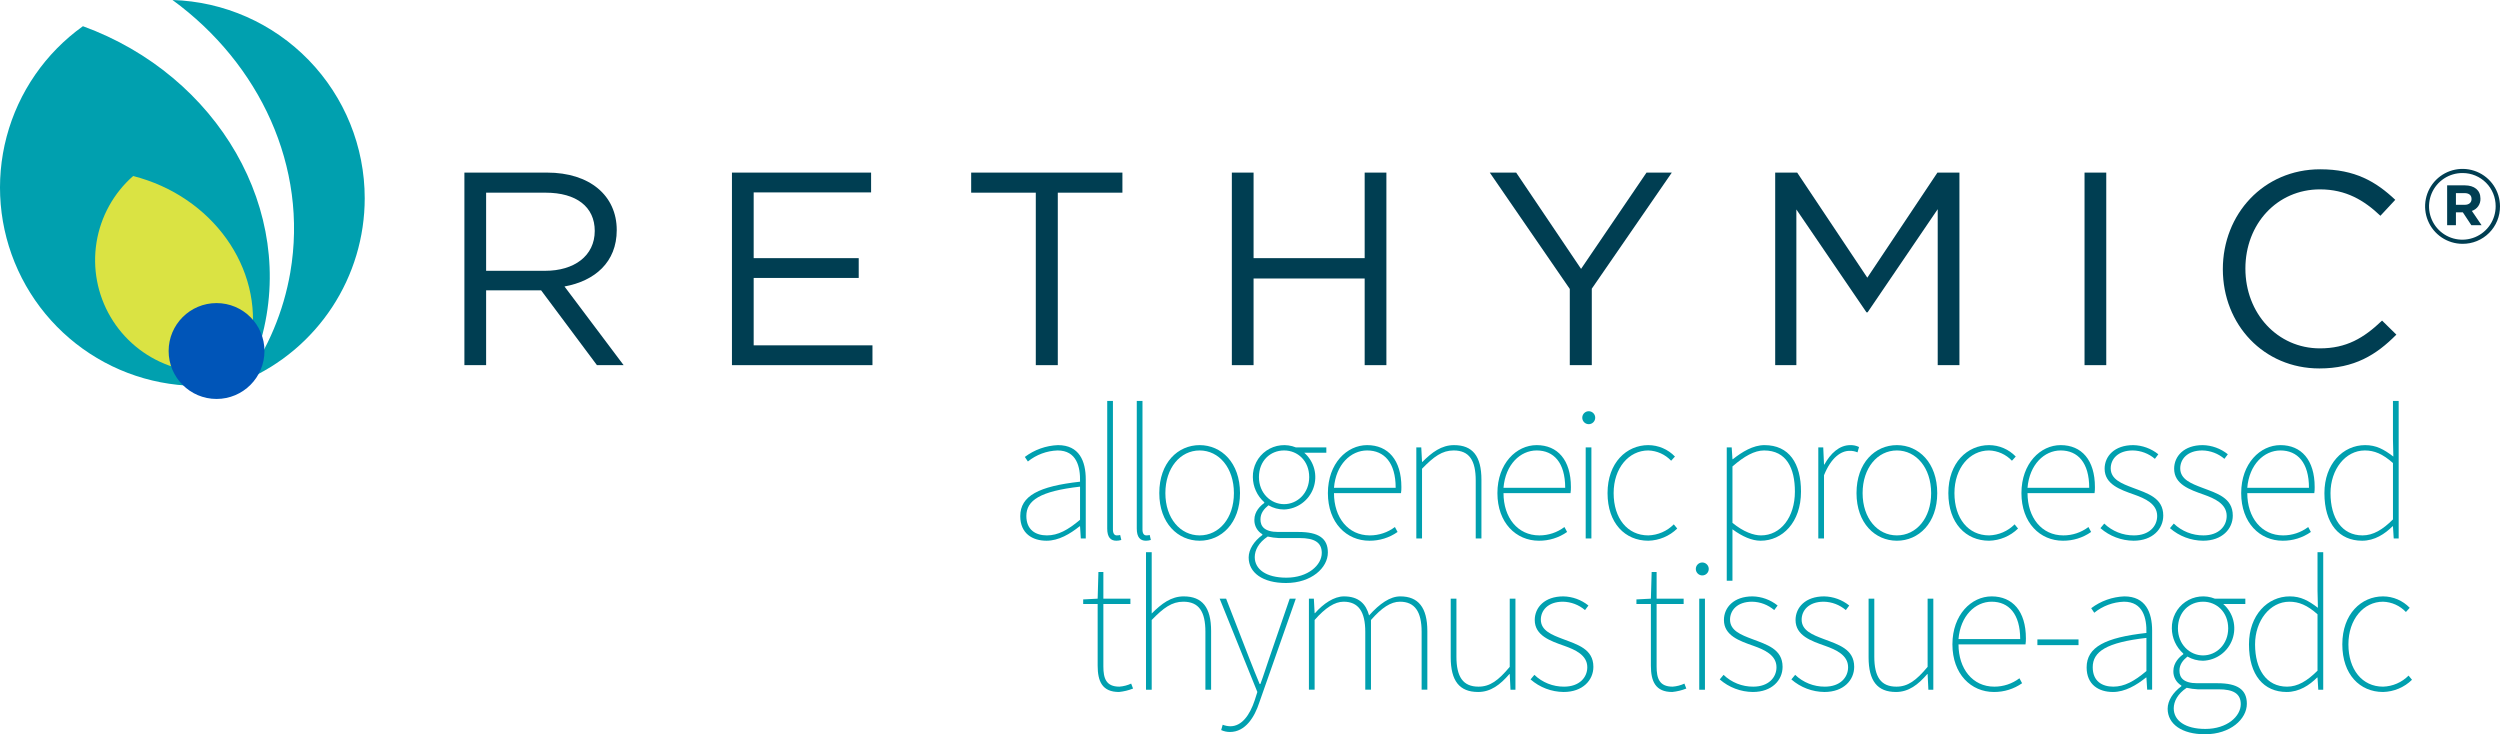 <svg width="286" height="84" viewBox="0 0 286 84" fill="none" xmlns="http://www.w3.org/2000/svg"><path d="M9.487 2.997C5.2 6.065 2.114 10.531 0.76 15.628C-0.593 20.725 -0.13 26.134 2.07 30.926C4.271 35.718 8.071 39.594 12.818 41.888C17.564 44.182 22.962 44.751 28.082 43.497C28.827 41.999 29.428 40.434 29.878 38.822C33.973 24.132 24.934 8.627 9.487 2.997Z" fill="#00A0AF"/><path d="M15.229 20.137C12.994 22.104 11.513 24.79 11.041 27.731C10.569 30.672 11.136 33.686 12.645 36.254C14.153 38.822 16.509 40.785 19.306 41.805C22.104 42.825 25.17 42.839 27.977 41.843C28.31 40.959 28.559 40.045 28.721 39.114C30.189 30.626 24.23 22.425 15.229 20.137Z" fill="#DAE343"/><path d="M41.724 22.677C41.724 16.78 39.428 11.114 35.323 6.881C31.218 2.649 25.627 0.18 19.735 0C29.7 7.285 35.285 19.077 33.209 31.172C32.442 35.626 30.671 39.846 28.031 43.514C32.097 41.757 35.561 38.847 37.994 35.145C40.428 31.442 41.724 27.108 41.724 22.677Z" fill="#00A0AF"/><path d="M24.773 45.64C27.8 45.64 30.255 43.185 30.255 40.156C30.255 37.128 27.8 34.673 24.773 34.673C21.746 34.673 19.291 37.128 19.291 40.156C19.291 43.185 21.746 45.64 24.773 45.64Z" fill="#0055B8"/><path d="M116.718 59.049C116.718 56.718 118.852 55.628 123.557 55.105C123.601 53.406 123.165 51.532 120.987 51.532C119.747 51.572 118.554 52.015 117.589 52.795L117.241 52.273C118.336 51.446 119.659 50.975 121.03 50.922C123.47 50.922 124.211 52.752 124.211 54.843V61.598H123.644L123.557 60.203H123.514C122.424 61.075 121.118 61.859 119.724 61.859C118.112 61.859 116.718 61.032 116.718 59.049ZM123.557 59.463V55.672C118.983 56.195 117.415 57.24 117.415 59.027C117.415 60.64 118.504 61.249 119.767 61.249C121.03 61.249 122.163 60.639 123.557 59.463V59.463Z" fill="#00A0AF"/><path d="M126.666 60.465V45.867H127.32V60.596C127.32 61.032 127.494 61.249 127.755 61.249C127.887 61.25 128.019 61.236 128.147 61.206L128.278 61.772C128.095 61.829 127.904 61.858 127.711 61.859C127.058 61.859 126.666 61.467 126.666 60.465Z" fill="#00A0AF"/><path d="M130.047 60.465V45.867H130.7V60.596C130.7 61.032 130.874 61.249 131.136 61.249C131.268 61.25 131.399 61.236 131.528 61.206L131.658 61.772C131.475 61.829 131.284 61.858 131.092 61.859C130.439 61.859 130.047 61.467 130.047 60.465Z" fill="#00A0AF"/><path d="M132.622 56.412C132.622 52.926 134.756 50.922 137.239 50.922C139.722 50.922 141.857 52.926 141.857 56.412C141.857 59.855 139.722 61.859 137.239 61.859C134.756 61.859 132.622 59.855 132.622 56.412ZM141.16 56.412C141.16 53.536 139.461 51.532 137.239 51.532C135.017 51.532 133.319 53.536 133.319 56.412C133.319 59.288 135.017 61.249 137.239 61.249C139.461 61.249 141.16 59.288 141.16 56.412Z" fill="#00A0AF"/><path d="M142.847 63.776C142.847 62.861 143.456 61.903 144.415 61.206V61.118C144.128 60.95 143.892 60.707 143.731 60.416C143.57 60.125 143.49 59.795 143.5 59.463C143.5 58.504 144.197 57.85 144.633 57.545V57.458C144.227 57.096 143.901 56.654 143.676 56.158C143.45 55.663 143.331 55.126 143.326 54.582C143.313 53.989 143.447 53.402 143.717 52.874C143.987 52.346 144.384 51.893 144.872 51.556C145.36 51.219 145.924 51.009 146.513 50.944C147.102 50.878 147.699 50.961 148.248 51.183H151.733V51.793H149.207C149.765 52.283 150.163 52.929 150.351 53.647C150.538 54.366 150.505 55.124 150.256 55.824C150.007 56.523 149.554 57.132 148.955 57.571C148.357 58.01 147.64 58.259 146.898 58.286C146.271 58.288 145.654 58.122 145.112 57.807C144.633 58.199 144.197 58.678 144.197 59.419C144.197 60.203 144.633 60.857 146.244 60.857H148.553C150.862 60.857 151.908 61.598 151.908 63.21C151.908 64.953 150.034 66.696 147.116 66.696C144.459 66.696 142.847 65.52 142.847 63.776ZM151.211 63.253C151.211 62.034 150.339 61.554 148.684 61.554H146.288C145.863 61.533 145.44 61.475 145.025 61.38C143.979 62.077 143.544 62.949 143.544 63.733C143.544 65.127 144.85 66.086 147.159 66.086C149.642 66.086 151.211 64.648 151.211 63.253V63.253ZM149.773 54.582C149.773 52.73 148.466 51.532 146.898 51.532C145.33 51.532 144.023 52.708 144.023 54.582C144.023 56.412 145.373 57.676 146.898 57.676C148.423 57.676 149.773 56.412 149.773 54.582V54.582Z" fill="#00A0AF"/><path d="M151.911 56.412C151.911 53.014 154.089 50.922 156.398 50.922C158.794 50.922 160.318 52.621 160.318 55.715C160.324 55.948 160.31 56.182 160.274 56.412H152.608C152.608 59.201 154.219 61.249 156.703 61.249C157.74 61.253 158.75 60.916 159.577 60.291L159.882 60.857C158.938 61.519 157.811 61.869 156.659 61.859C154.045 61.859 151.911 59.811 151.911 56.412ZM159.665 55.802C159.665 52.926 158.358 51.532 156.398 51.532C154.524 51.532 152.825 53.144 152.608 55.802H159.665Z" fill="#00A0AF"/><path d="M162.027 51.183H162.593L162.68 52.839H162.724C163.813 51.749 164.902 50.922 166.34 50.922C168.474 50.922 169.476 52.185 169.476 54.887V61.598H168.823V54.974C168.823 52.665 168.082 51.532 166.296 51.532C164.989 51.532 164.031 52.229 162.68 53.623V61.598H162.027V51.183Z" fill="#00A0AF"/><path d="M171.304 56.412C171.304 53.014 173.482 50.922 175.791 50.922C178.187 50.922 179.712 52.621 179.712 55.715C179.718 55.948 179.703 56.181 179.668 56.412H172.001C172.001 59.201 173.613 61.249 176.096 61.249C177.133 61.253 178.143 60.916 178.971 60.291L179.276 60.857C178.332 61.518 177.205 61.869 176.053 61.859C173.439 61.859 171.304 59.811 171.304 56.412ZM179.058 55.802C179.058 52.926 177.752 51.532 175.791 51.532C173.918 51.532 172.219 53.144 172.001 55.802H179.058Z" fill="#00A0AF"/><path d="M181.011 47.785C181.011 47.588 181.089 47.4 181.228 47.261C181.367 47.122 181.555 47.044 181.751 47.044C181.948 47.044 182.136 47.122 182.275 47.261C182.414 47.4 182.492 47.588 182.492 47.785C182.492 47.981 182.414 48.17 182.275 48.309C182.136 48.448 181.948 48.526 181.751 48.526C181.555 48.526 181.367 48.448 181.228 48.309C181.089 48.17 181.011 47.981 181.011 47.785ZM181.403 51.184H182.056V61.598H181.403L181.403 51.184Z" fill="#00A0AF"/><path d="M183.903 56.412C183.903 52.926 186.081 50.922 188.564 50.922C189.134 50.924 189.698 51.041 190.222 51.265C190.746 51.49 191.219 51.818 191.614 52.229L191.178 52.708C190.496 51.986 189.557 51.563 188.564 51.532C186.343 51.532 184.6 53.536 184.6 56.412C184.6 59.288 186.169 61.249 188.564 61.249C189.663 61.217 190.708 60.765 191.483 59.986L191.875 60.465C190.988 61.332 189.805 61.83 188.564 61.859C185.907 61.859 183.903 59.855 183.903 56.412Z" fill="#00A0AF"/><path d="M197.54 51.183H198.106L198.193 52.534H198.237C199.282 51.706 200.545 50.922 201.852 50.922C204.684 50.922 206.034 53.014 206.034 56.238C206.034 59.767 203.9 61.859 201.417 61.859C200.415 61.859 199.326 61.38 198.193 60.552V66.435H197.54L197.54 51.183ZM205.337 56.238C205.337 53.58 204.379 51.532 201.809 51.532C200.72 51.532 199.544 52.185 198.193 53.362V59.811C199.456 60.857 200.633 61.249 201.46 61.249C203.726 61.249 205.337 59.157 205.337 56.238Z" fill="#00A0AF"/><path d="M208.013 51.183H208.579L208.667 53.144H208.71C209.407 51.881 210.409 50.922 211.672 50.922C212.019 50.91 212.364 50.985 212.674 51.14L212.5 51.75C212.211 51.626 211.899 51.566 211.585 51.576C210.627 51.576 209.494 52.316 208.667 54.365V61.598H208.013V51.183Z" fill="#00A0AF"/><path d="M212.385 56.412C212.385 52.926 214.52 50.922 217.003 50.922C219.486 50.922 221.62 52.926 221.62 56.412C221.62 59.855 219.486 61.859 217.003 61.859C214.519 61.859 212.385 59.855 212.385 56.412ZM220.923 56.412C220.923 53.536 219.224 51.532 217.003 51.532C214.781 51.532 213.082 53.536 213.082 56.412C213.082 59.288 214.781 61.249 217.003 61.249C219.224 61.249 220.923 59.288 220.923 56.412Z" fill="#00A0AF"/><path d="M222.891 56.412C222.891 52.926 225.069 50.922 227.552 50.922C228.122 50.924 228.686 51.041 229.21 51.265C229.734 51.49 230.207 51.818 230.602 52.229L230.166 52.708C229.484 51.986 228.545 51.563 227.552 51.532C225.331 51.532 223.588 53.536 223.588 56.412C223.588 59.288 225.156 61.249 227.552 61.249C228.651 61.217 229.695 60.765 230.471 59.986L230.863 60.465C229.976 61.332 228.792 61.83 227.552 61.859C224.895 61.859 222.891 59.855 222.891 56.412Z" fill="#00A0AF"/><path d="M231.252 56.412C231.252 53.014 233.43 50.922 235.739 50.922C238.134 50.922 239.659 52.621 239.659 55.715C239.665 55.948 239.651 56.181 239.616 56.412H231.949C231.949 59.201 233.561 61.249 236.044 61.249C237.081 61.253 238.091 60.916 238.919 60.291L239.224 60.857C238.28 61.519 237.153 61.869 236 61.859C233.386 61.859 231.252 59.811 231.252 56.412ZM239.006 55.802C239.006 52.926 237.699 51.532 235.739 51.532C233.866 51.532 232.167 53.144 231.949 55.802H239.006Z" fill="#00A0AF"/><path d="M240.29 60.421L240.725 59.898C241.639 60.773 242.858 61.258 244.123 61.249C245.866 61.249 246.78 60.203 246.78 59.027C246.78 57.632 245.387 57.022 244.167 56.587C242.555 56.02 240.769 55.41 240.769 53.623C240.769 52.185 241.902 50.922 244.036 50.922C245.084 50.942 246.095 51.31 246.911 51.968L246.519 52.491C245.814 51.886 244.921 51.547 243.993 51.532C242.25 51.532 241.466 52.556 241.466 53.58C241.466 54.843 242.729 55.323 243.993 55.802C245.648 56.434 247.477 56.935 247.477 58.983C247.477 60.508 246.258 61.859 244.08 61.859C242.685 61.848 241.341 61.338 240.29 60.421Z" fill="#00A0AF"/><path d="M248.243 60.421L248.678 59.898C249.592 60.773 250.811 61.258 252.076 61.249C253.819 61.249 254.733 60.203 254.733 59.027C254.733 57.632 253.339 57.022 252.12 56.587C250.508 56.02 248.722 55.41 248.722 53.623C248.722 52.185 249.854 50.922 251.989 50.922C253.037 50.942 254.048 51.31 254.864 51.968L254.472 52.491C253.767 51.886 252.873 51.547 251.945 51.532C250.203 51.532 249.419 52.556 249.419 53.58C249.419 54.843 250.682 55.323 251.945 55.802C253.601 56.434 255.43 56.935 255.43 58.983C255.43 60.508 254.211 61.859 252.033 61.859C250.638 61.848 249.294 61.338 248.243 60.421Z" fill="#00A0AF"/><path d="M256.392 56.412C256.392 53.014 258.57 50.922 260.879 50.922C263.274 50.922 264.799 52.621 264.799 55.715C264.805 55.948 264.791 56.181 264.756 56.412H257.089C257.089 59.201 258.701 61.249 261.184 61.249C262.221 61.253 263.231 60.916 264.059 60.291L264.364 60.857C263.42 61.518 262.293 61.869 261.14 61.859C258.526 61.859 256.392 59.811 256.392 56.412ZM264.146 55.802C264.146 52.926 262.839 51.532 260.879 51.532C259.006 51.532 257.307 53.144 257.089 55.802H264.146Z" fill="#00A0AF"/><path d="M265.913 56.412C265.913 53.057 268.048 50.922 270.574 50.922C271.838 50.922 272.709 51.401 273.798 52.229L273.754 50.268V45.867H274.408V61.598H273.841L273.754 60.203H273.711C272.84 61.075 271.663 61.859 270.226 61.859C267.612 61.859 265.913 59.942 265.913 56.412ZM273.755 59.419V52.97C272.578 51.924 271.62 51.532 270.531 51.532C268.309 51.532 266.61 53.711 266.61 56.412C266.61 59.289 267.917 61.249 270.27 61.249C271.489 61.249 272.578 60.596 273.755 59.419Z" fill="#00A0AF"/><path d="M125.572 76.156V69.097H123.916V68.574L125.572 68.487L125.659 65.436H126.225V68.487H129.318V69.097H126.225V76.243C126.225 77.594 126.53 78.553 128.054 78.553C128.522 78.519 128.98 78.401 129.405 78.204L129.623 78.77C129.106 78.975 128.564 79.107 128.011 79.163C126.094 79.163 125.572 77.943 125.572 76.156Z" fill="#00A0AF"/><path d="M131.102 63.171H131.755V70.186C132.888 69.053 133.977 68.226 135.415 68.226C137.549 68.226 138.551 69.489 138.551 72.191V78.902H137.898V72.278C137.898 69.969 137.157 68.835 135.371 68.835C134.064 68.835 133.106 69.533 131.755 70.927V78.902H131.102V63.171Z" fill="#00A0AF"/><path d="M139.702 83.521L139.876 82.911C140.155 83.019 140.449 83.078 140.748 83.085C142.054 83.085 142.969 81.822 143.536 80.122L143.841 79.163L139.528 68.487H140.268L142.926 75.329C143.274 76.2 143.71 77.333 144.102 78.248H144.189C144.538 77.333 144.886 76.2 145.191 75.329L147.543 68.487H148.24L144.058 80.384C143.536 81.996 142.49 83.739 140.704 83.739C140.358 83.739 140.017 83.664 139.702 83.521Z" fill="#00A0AF"/><path d="M149.74 68.487H150.306L150.393 70.143H150.437C151.395 69.053 152.615 68.226 153.748 68.226C155.446 68.226 156.274 69.097 156.623 70.404C157.842 69.053 159.019 68.226 160.195 68.226C162.242 68.226 163.288 69.489 163.288 72.191V78.901H162.634V72.278C162.634 69.969 161.85 68.835 160.151 68.835C159.106 68.835 158.06 69.533 156.84 70.927V78.901H156.187V72.278C156.187 69.969 155.403 68.835 153.704 68.835C152.702 68.835 151.613 69.533 150.393 70.927V78.901H149.74L149.74 68.487Z" fill="#00A0AF"/><path d="M165.962 75.198V68.487H166.615V75.111C166.615 77.42 167.356 78.553 169.142 78.553C170.449 78.553 171.407 77.856 172.714 76.287V68.487H173.367V78.902H172.801L172.714 77.115H172.67C171.625 78.335 170.536 79.163 169.099 79.163C166.964 79.163 165.962 77.9 165.962 75.198Z" fill="#00A0AF"/><path d="M175.096 77.725L175.531 77.202C176.445 78.077 177.664 78.562 178.929 78.553C180.672 78.553 181.586 77.507 181.586 76.331C181.586 74.936 180.192 74.326 178.973 73.89C177.361 73.324 175.575 72.714 175.575 70.927C175.575 69.489 176.707 68.226 178.842 68.226C179.89 68.246 180.901 68.614 181.717 69.271L181.325 69.794C180.62 69.19 179.726 68.851 178.798 68.835C177.056 68.835 176.272 69.86 176.272 70.884C176.272 72.147 177.535 72.627 178.798 73.106C180.454 73.738 182.283 74.239 182.283 76.287C182.283 77.812 181.064 79.163 178.885 79.163C177.491 79.152 176.147 78.642 175.096 77.725Z" fill="#00A0AF"/><path d="M188.862 76.156V69.097H187.207V68.574L188.862 68.487L188.949 65.436H189.516V68.487H192.609V69.097H189.516V76.243C189.516 77.594 189.821 78.553 191.345 78.553C191.813 78.519 192.27 78.401 192.696 78.204L192.914 78.77C192.397 78.975 191.855 79.107 191.302 79.163C189.385 79.163 188.862 77.943 188.862 76.156Z" fill="#00A0AF"/><path d="M194.001 65.088C194.001 64.892 194.079 64.704 194.218 64.565C194.357 64.426 194.545 64.348 194.741 64.348C194.938 64.348 195.126 64.426 195.265 64.565C195.404 64.704 195.482 64.892 195.482 65.088C195.482 65.285 195.404 65.473 195.265 65.612C195.126 65.751 194.938 65.829 194.741 65.829C194.545 65.829 194.357 65.751 194.218 65.612C194.079 65.473 194.001 65.285 194.001 65.088ZM194.393 68.487H195.046V78.902H194.393L194.393 68.487Z" fill="#00A0AF"/><path d="M196.739 77.725L197.175 77.202C198.088 78.078 199.307 78.562 200.572 78.553C202.315 78.553 203.23 77.507 203.23 76.331C203.23 74.936 201.836 74.326 200.616 73.89C199.004 73.324 197.218 72.714 197.218 70.927C197.218 69.489 198.351 68.226 200.485 68.226C201.533 68.246 202.544 68.614 203.36 69.271L202.968 69.794C202.263 69.19 201.37 68.851 200.442 68.835C198.699 68.835 197.915 69.86 197.915 70.884C197.915 72.147 199.178 72.627 200.442 73.106C202.097 73.738 203.927 74.239 203.927 76.287C203.927 77.812 202.707 79.163 200.529 79.163C199.134 79.152 197.79 78.642 196.739 77.725Z" fill="#00A0AF"/><path d="M204.932 77.725L205.367 77.202C206.281 78.077 207.5 78.562 208.765 78.553C210.508 78.553 211.422 77.507 211.422 76.331C211.422 74.936 210.028 74.326 208.809 73.89C207.197 73.324 205.411 72.714 205.411 70.927C205.411 69.489 206.543 68.226 208.678 68.226C209.726 68.246 210.737 68.614 211.553 69.271L211.161 69.794C210.456 69.19 209.562 68.851 208.634 68.835C206.892 68.835 206.108 69.86 206.108 70.884C206.108 72.147 207.371 72.627 208.634 73.106C210.29 73.738 212.119 74.239 212.119 76.287C212.119 77.812 210.899 79.163 208.721 79.163C207.327 79.152 205.983 78.642 204.932 77.725Z" fill="#00A0AF"/><path d="M213.767 75.198V68.487H214.42V75.111C214.42 77.42 215.161 78.553 216.947 78.553C218.253 78.553 219.212 77.856 220.519 76.287V68.487H221.172V78.902H220.606L220.519 77.115H220.475C219.43 78.335 218.341 79.163 216.903 79.163C214.769 79.163 213.767 77.9 213.767 75.198Z" fill="#00A0AF"/><path d="M223.356 73.716C223.356 70.317 225.534 68.226 227.843 68.226C230.238 68.226 231.763 69.925 231.763 73.019C231.769 73.252 231.754 73.485 231.719 73.716H224.053C224.053 76.505 225.664 78.553 228.147 78.553C229.185 78.556 230.195 78.22 231.023 77.594L231.328 78.161C230.384 78.822 229.257 79.173 228.104 79.163C225.49 79.163 223.356 77.115 223.356 73.716ZM231.11 73.106C231.11 70.23 229.803 68.835 227.843 68.835C225.969 68.835 224.27 70.448 224.053 73.106H231.11Z" fill="#00A0AF"/><path d="M233.078 73.149H237.782V73.803H233.078V73.149Z" fill="#00A0AF"/><path d="M238.711 76.352C238.711 74.021 240.845 72.932 245.55 72.409C245.593 70.709 245.157 68.835 242.98 68.835C241.74 68.875 240.546 69.319 239.582 70.099L239.233 69.577C240.329 68.75 241.651 68.278 243.023 68.226C245.463 68.226 246.203 70.056 246.203 72.147V78.901H245.637L245.55 77.507H245.506C244.417 78.379 243.11 79.163 241.716 79.163C240.105 79.163 238.711 78.335 238.711 76.352ZM245.55 76.766V72.975C240.976 73.498 239.408 74.544 239.408 76.33C239.408 77.943 240.497 78.553 241.76 78.553C243.023 78.553 244.156 77.943 245.55 76.766V76.766Z" fill="#00A0AF"/><path d="M247.979 81.08C247.979 80.165 248.589 79.206 249.547 78.509V78.422C249.26 78.254 249.024 78.011 248.863 77.72C248.702 77.428 248.622 77.099 248.633 76.766C248.633 75.807 249.33 75.154 249.765 74.849V74.762C249.359 74.4 249.033 73.957 248.808 73.462C248.583 72.967 248.464 72.43 248.458 71.886C248.445 71.293 248.58 70.706 248.85 70.178C249.119 69.65 249.516 69.197 250.004 68.86C250.492 68.523 251.056 68.312 251.645 68.247C252.235 68.182 252.831 68.264 253.381 68.487H256.866V69.097H254.339C254.898 69.587 255.296 70.232 255.483 70.951C255.67 71.669 255.637 72.428 255.388 73.127C255.139 73.827 254.686 74.436 254.088 74.875C253.489 75.314 252.772 75.563 252.031 75.59C251.403 75.591 250.787 75.426 250.244 75.11C249.765 75.503 249.33 75.982 249.33 76.722C249.33 77.507 249.765 78.161 251.377 78.161H253.686C255.995 78.161 257.04 78.901 257.04 80.514C257.04 82.257 255.167 84 252.248 84C249.591 84 247.979 82.823 247.979 81.08ZM256.343 80.557C256.343 79.337 255.472 78.858 253.817 78.858H251.42C250.995 78.837 250.572 78.779 250.157 78.683C249.112 79.381 248.676 80.252 248.676 81.037C248.676 82.431 249.983 83.39 252.292 83.39C254.775 83.39 256.343 81.951 256.343 80.557V80.557ZM254.905 71.886C254.905 70.034 253.598 68.835 252.031 68.835C250.462 68.835 249.155 70.012 249.155 71.886C249.155 73.716 250.506 74.979 252.031 74.979C253.555 74.979 254.905 73.716 254.905 71.886V71.886Z" fill="#00A0AF"/><path d="M257.283 73.716C257.283 70.361 259.417 68.226 261.944 68.226C263.207 68.226 264.079 68.705 265.168 69.533L265.124 67.572V63.171H265.777V78.902H265.211L265.124 77.507H265.08C264.209 78.379 263.033 79.163 261.595 79.163C258.982 79.163 257.283 77.246 257.283 73.716ZM265.124 76.723V70.274C263.948 69.228 262.989 68.836 261.9 68.836C259.679 68.836 257.98 71.014 257.98 73.716C257.98 76.592 259.287 78.553 261.639 78.553C262.859 78.553 263.948 77.899 265.124 76.723H265.124Z" fill="#00A0AF"/><path d="M267.961 73.716C267.961 70.23 270.139 68.226 272.622 68.226C273.192 68.228 273.756 68.344 274.28 68.569C274.804 68.793 275.277 69.121 275.672 69.533L275.236 70.012C274.554 69.29 273.614 68.867 272.622 68.835C270.4 68.835 268.658 70.84 268.658 73.716C268.658 76.592 270.226 78.553 272.622 78.553C273.721 78.52 274.765 78.068 275.541 77.289L275.933 77.768C275.045 78.636 273.862 79.134 272.622 79.163C269.965 79.163 267.961 77.159 267.961 73.716Z" fill="#00A0AF"/><path d="M68.29 41.773L61.904 33.214H55.612V41.773H53.127V19.745H62.596C67.441 19.745 70.555 22.357 70.555 26.322C70.555 30.004 68.039 32.144 64.578 32.773L71.342 41.773L68.29 41.773ZM62.408 22.042H55.612V30.979H62.376C65.679 30.979 68.039 29.28 68.039 26.416C68.039 23.679 65.963 22.042 62.408 22.042Z" fill="#003E52"/><path d="M99.653 22.011H86.22V29.532H98.237V31.797H86.22V39.507H99.81V41.773H83.735V19.745H99.653V22.011Z" fill="#003E52"/><path d="M121.012 41.773H118.495V22.042H111.102V19.745H128.404V22.042H121.012V41.773Z" fill="#003E52"/><path d="M143.408 31.86V41.773H140.923V19.745H143.409V29.532H156.118V19.745H158.603V41.773H156.118V31.86H143.408Z" fill="#003E52"/><path d="M182.101 41.773H179.584V33.056L170.43 19.745H173.45L180.874 30.759L188.361 19.745H191.255L182.101 33.025L182.101 41.773Z" fill="#003E52"/><path d="M213.652 35.731H213.526L205.504 23.962V41.773H203.082V19.745H205.598L213.62 31.766L221.642 19.745H224.159V41.773H221.674V23.93L213.652 35.731Z" fill="#003E52"/><path d="M240.956 19.745V41.773H238.471V19.745H240.956Z" fill="#003E52"/><path d="M265.335 42.15C258.98 42.15 254.293 37.147 254.293 30.79C254.293 24.497 258.949 19.367 265.429 19.367C269.425 19.367 271.816 20.783 274.018 22.86L272.319 24.685C270.463 22.923 268.387 21.664 265.398 21.664C260.522 21.664 256.873 25.598 256.873 30.727C256.873 35.857 260.553 39.853 265.398 39.853C268.418 39.853 270.4 38.689 272.508 36.675L274.144 38.28C271.847 40.608 269.33 42.15 265.335 42.15Z" fill="#003E52"/><path d="M281.704 27.893C280.857 27.891 280.031 27.638 279.328 27.166C278.625 26.694 278.078 26.025 277.755 25.242C277.432 24.46 277.349 23.599 277.514 22.769C277.68 21.939 278.088 21.176 278.686 20.577C279.285 19.979 280.047 19.571 280.877 19.405C281.707 19.239 282.567 19.323 283.35 19.646C284.132 19.969 284.801 20.517 285.273 21.22C285.744 21.922 285.997 22.749 286 23.596C286.005 24.162 285.898 24.723 285.684 25.247C285.47 25.771 285.153 26.247 284.753 26.647C284.353 27.047 283.878 27.363 283.354 27.577C282.83 27.791 282.269 27.899 281.704 27.893ZM281.727 19.796C280.972 19.789 280.231 20.007 279.599 20.422C278.968 20.837 278.474 21.43 278.18 22.127C277.887 22.824 277.807 23.592 277.951 24.334C278.095 25.076 278.456 25.759 278.989 26.295C279.521 26.831 280.201 27.197 280.942 27.345C281.683 27.494 282.452 27.419 283.15 27.13C283.848 26.84 284.445 26.35 284.864 25.721C285.282 25.091 285.505 24.352 285.503 23.596C285.506 23.098 285.411 22.604 285.223 22.143C285.035 21.682 284.758 21.262 284.407 20.909C284.056 20.556 283.638 20.276 283.178 20.084C282.718 19.893 282.225 19.795 281.727 19.796ZM282.781 24.129L283.893 25.762H282.721L281.751 24.294H280.958V25.762H279.952V21.205H281.976C283.065 21.205 283.763 21.761 283.763 22.708C283.778 23.02 283.69 23.328 283.513 23.585C283.335 23.842 283.078 24.033 282.781 24.129ZM281.94 22.092H280.958V23.43H281.964C282.473 23.43 282.745 23.158 282.745 22.767C282.745 22.317 282.437 22.092 281.94 22.092Z" fill="#003E52"/></svg>
